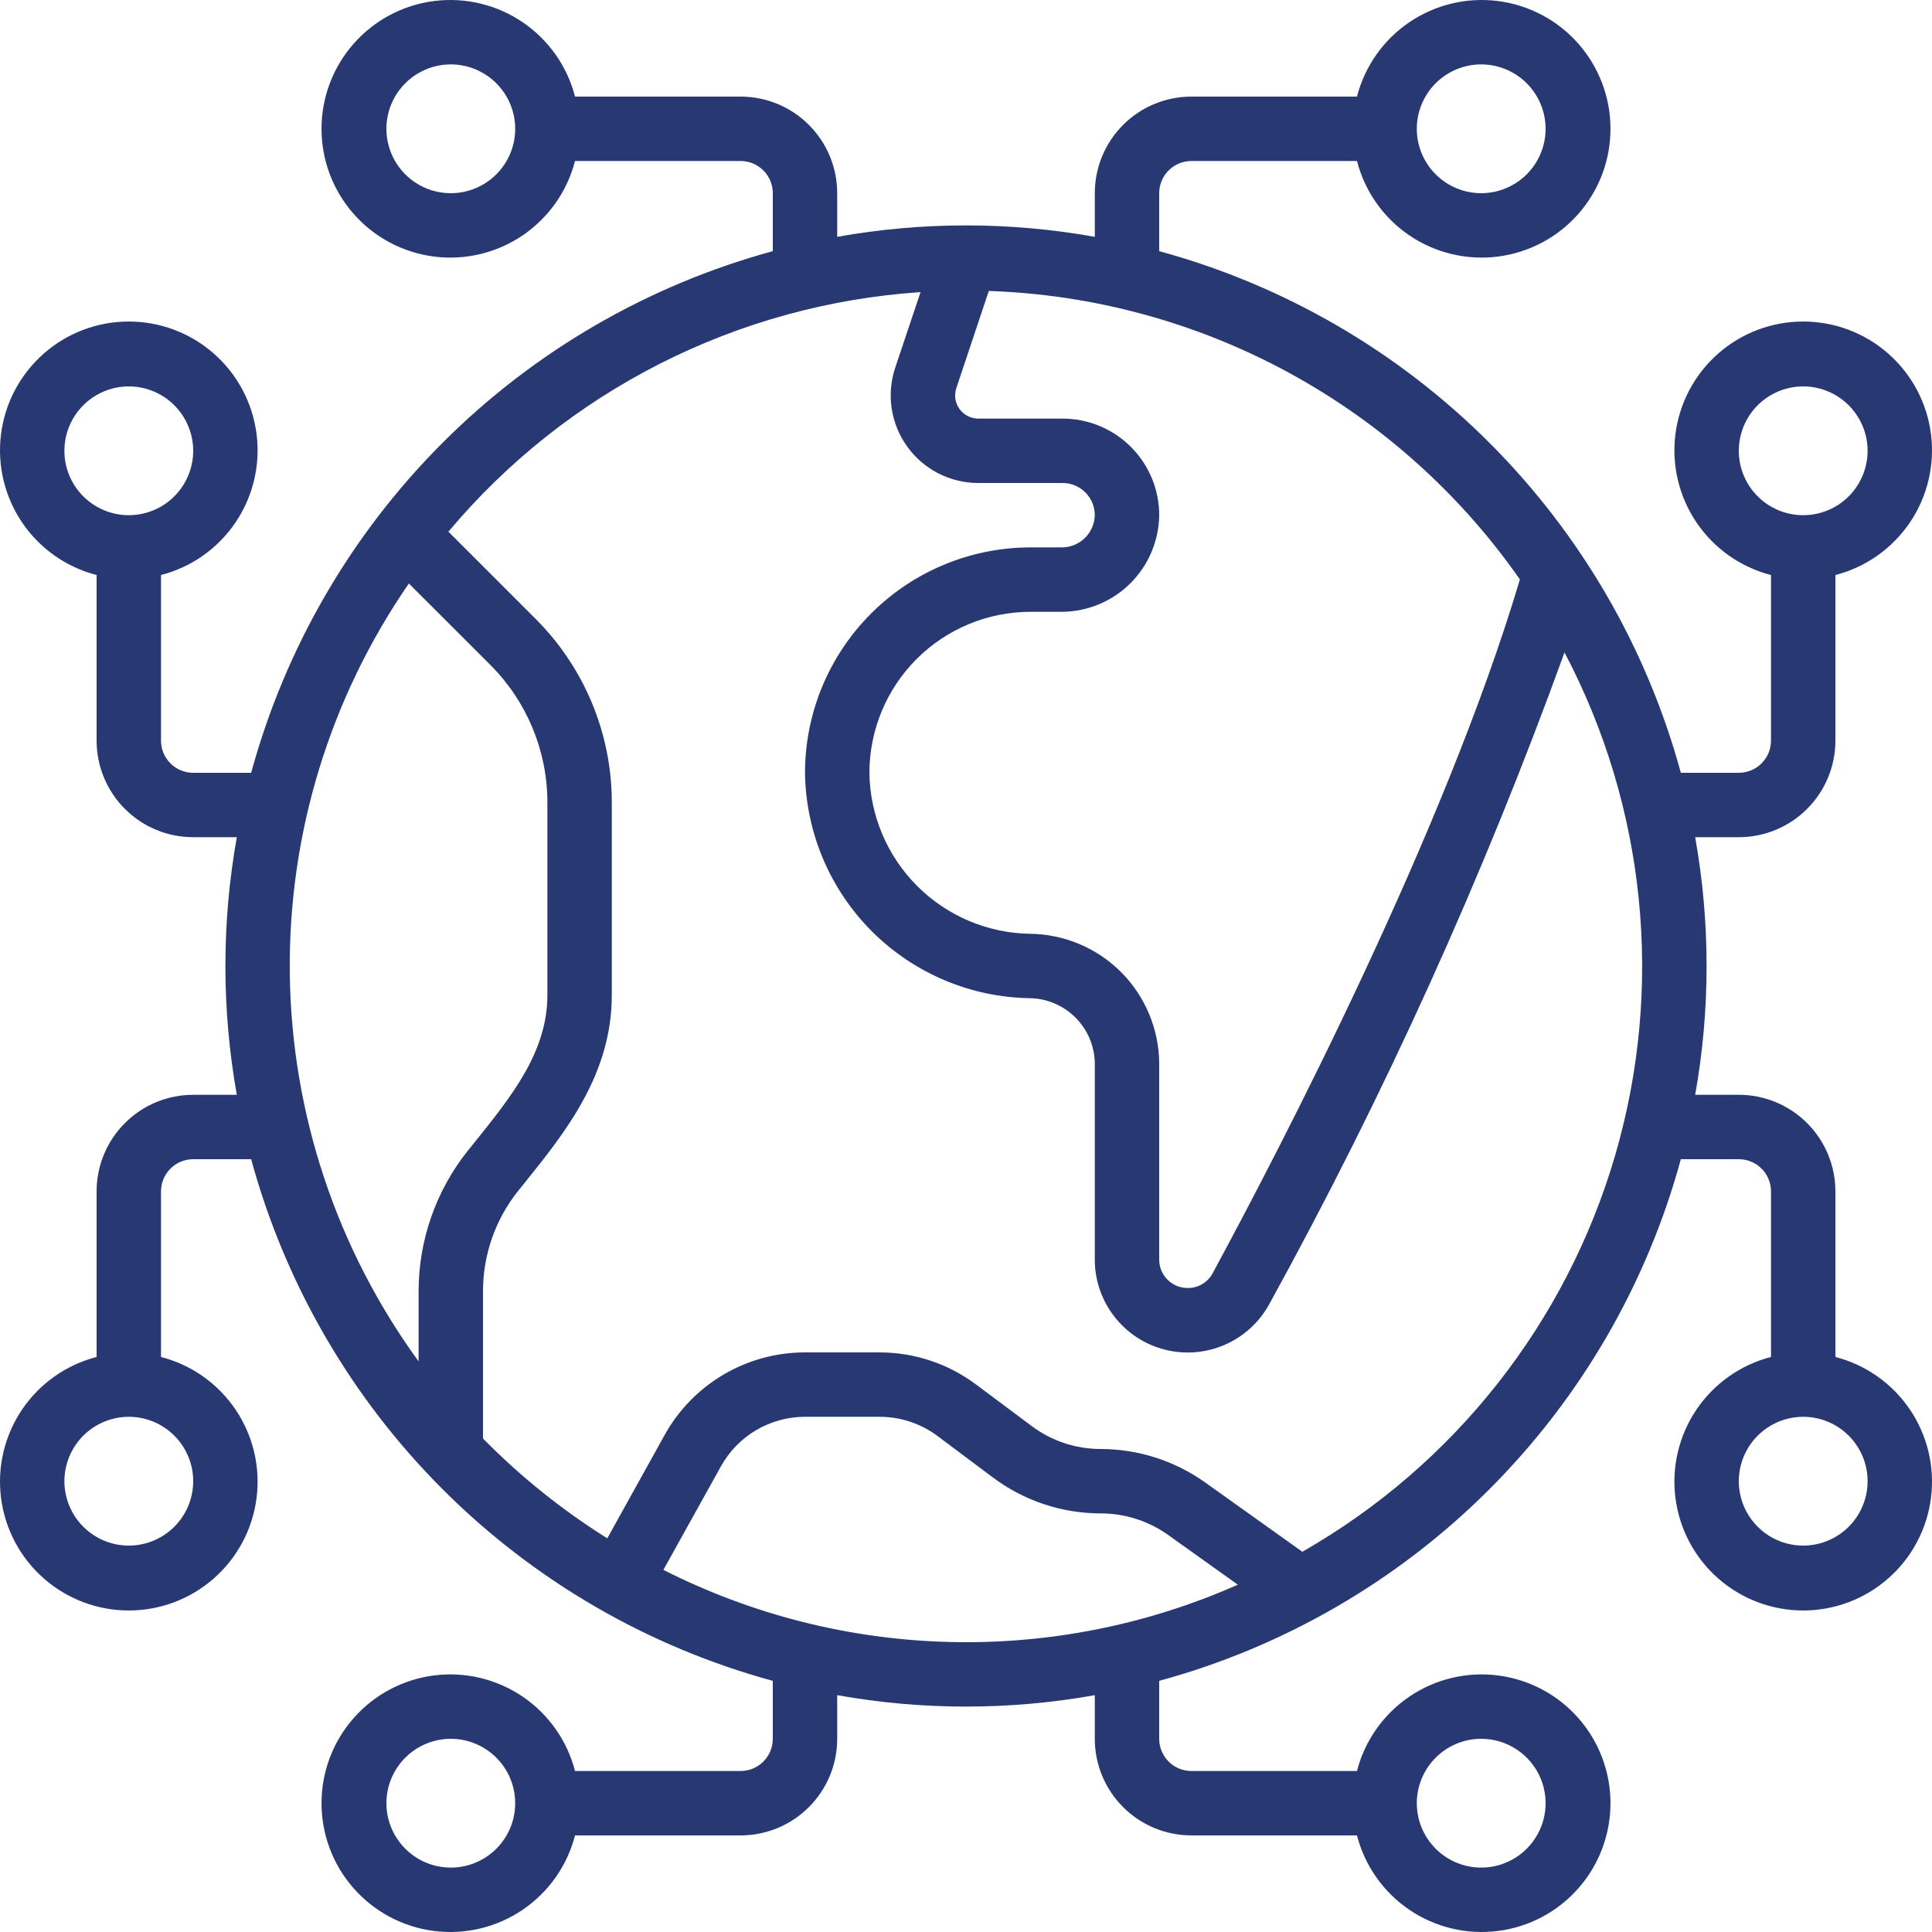 <svg width="60" height="60" viewBox="0 0 60 60" fill="none" xmlns="http://www.w3.org/2000/svg">
<path d="M57 23V17.858C57.943 17.615 58.764 17.036 59.311 16.23C59.857 15.424 60.091 14.447 59.968 13.481C59.846 12.515 59.375 11.627 58.644 10.984C57.914 10.34 56.974 9.985 56 9.985C55.026 9.985 54.086 10.34 53.356 10.984C52.625 11.627 52.155 12.515 52.032 13.481C51.909 14.447 52.143 15.424 52.689 16.23C53.236 17.036 54.057 17.615 55 17.858V23C55 23.265 54.895 23.52 54.707 23.707C54.52 23.895 54.265 24 54 24H52.2C51.144 20.123 49.093 16.589 46.252 13.748C43.411 10.907 39.877 8.857 36 7.8V6C36 5.735 36.105 5.48 36.293 5.293C36.48 5.105 36.735 5 37 5H42.142C42.385 5.943 42.964 6.764 43.77 7.311C44.576 7.857 45.553 8.091 46.519 7.968C47.485 7.845 48.373 7.375 49.016 6.644C49.66 5.914 50.015 4.974 50.015 4C50.015 3.026 49.66 2.086 49.016 1.356C48.373 0.625 47.485 0.155 46.519 0.032C45.553 -0.091 44.576 0.143 43.77 0.689C42.964 1.236 42.385 2.057 42.142 3H37C36.204 3 35.441 3.316 34.879 3.879C34.316 4.441 34 5.204 34 6V7.355C31.354 6.882 28.646 6.882 26 7.355V6C26 5.204 25.684 4.441 25.121 3.879C24.559 3.316 23.796 3 23 3H17.858C17.615 2.057 17.036 1.236 16.23 0.689C15.424 0.143 14.447 -0.091 13.481 0.032C12.515 0.155 11.627 0.625 10.984 1.356C10.34 2.086 9.985 3.026 9.985 4C9.985 4.974 10.34 5.914 10.984 6.644C11.627 7.375 12.515 7.845 13.481 7.968C14.447 8.091 15.424 7.857 16.23 7.311C17.036 6.764 17.615 5.943 17.858 5H23C23.265 5 23.52 5.105 23.707 5.293C23.895 5.48 24 5.735 24 6V7.8C20.123 8.857 16.589 10.907 13.748 13.748C10.907 16.589 8.857 20.123 7.8 24H6C5.735 24 5.48 23.895 5.293 23.707C5.105 23.52 5 23.265 5 23V17.858C5.943 17.615 6.764 17.036 7.311 16.23C7.857 15.424 8.091 14.447 7.968 13.481C7.845 12.515 7.375 11.627 6.644 10.984C5.914 10.34 4.974 9.985 4 9.985C3.026 9.985 2.086 10.34 1.356 10.984C0.625 11.627 0.155 12.515 0.032 13.481C-0.091 14.447 0.143 15.424 0.689 16.23C1.236 17.036 2.057 17.615 3 17.858V23C3 23.796 3.316 24.559 3.879 25.121C4.441 25.684 5.204 26 6 26H7.355C6.882 28.646 6.882 31.354 7.355 34H6C5.204 34 4.441 34.316 3.879 34.879C3.316 35.441 3 36.204 3 37V42.142C2.057 42.385 1.236 42.964 0.689 43.77C0.143 44.576 -0.091 45.553 0.032 46.519C0.155 47.485 0.625 48.373 1.356 49.016C2.086 49.66 3.026 50.015 4 50.015C4.974 50.015 5.914 49.66 6.644 49.016C7.375 48.373 7.845 47.485 7.968 46.519C8.091 45.553 7.857 44.576 7.311 43.77C6.764 42.964 5.943 42.385 5 42.142V37C5 36.735 5.105 36.48 5.293 36.293C5.48 36.105 5.735 36 6 36H7.8C8.857 39.877 10.907 43.411 13.748 46.252C16.589 49.093 20.123 51.144 24 52.2V54C24 54.265 23.895 54.52 23.707 54.707C23.52 54.895 23.265 55 23 55H17.858C17.615 54.057 17.036 53.236 16.23 52.689C15.424 52.143 14.447 51.909 13.481 52.032C12.515 52.155 11.627 52.625 10.984 53.356C10.34 54.086 9.985 55.026 9.985 56C9.985 56.974 10.34 57.914 10.984 58.644C11.627 59.375 12.515 59.846 13.481 59.968C14.447 60.091 15.424 59.857 16.23 59.311C17.036 58.764 17.615 57.943 17.858 57H23C23.796 57 24.559 56.684 25.121 56.121C25.684 55.559 26 54.796 26 54V52.645C28.646 53.118 31.354 53.118 34 52.645V54C34 54.796 34.316 55.559 34.879 56.121C35.441 56.684 36.204 57 37 57H42.142C42.385 57.943 42.964 58.764 43.77 59.311C44.576 59.857 45.553 60.091 46.519 59.968C47.485 59.846 48.373 59.375 49.016 58.644C49.66 57.914 50.015 56.974 50.015 56C50.015 55.026 49.66 54.086 49.016 53.356C48.373 52.625 47.485 52.155 46.519 52.032C45.553 51.909 44.576 52.143 43.77 52.689C42.964 53.236 42.385 54.057 42.142 55H37C36.735 55 36.48 54.895 36.293 54.707C36.105 54.52 36 54.265 36 54V52.2C39.877 51.144 43.411 49.093 46.252 46.252C49.093 43.411 51.144 39.877 52.2 36H54C54.265 36 54.52 36.105 54.707 36.293C54.895 36.48 55 36.735 55 37V42.142C54.057 42.385 53.236 42.964 52.689 43.77C52.143 44.576 51.909 45.553 52.032 46.519C52.155 47.485 52.625 48.373 53.356 49.016C54.086 49.66 55.026 50.015 56 50.015C56.974 50.015 57.914 49.66 58.644 49.016C59.375 48.373 59.846 47.485 59.968 46.519C60.091 45.553 59.857 44.576 59.311 43.77C58.764 42.964 57.943 42.385 57 42.142V37C57 36.204 56.684 35.441 56.121 34.879C55.559 34.316 54.796 34 54 34H52.645C53.118 31.354 53.118 28.646 52.645 26H54C54.796 26 55.559 25.684 56.121 25.121C56.684 24.559 57 23.796 57 23ZM54 14C54 13.604 54.117 13.218 54.337 12.889C54.557 12.56 54.869 12.304 55.235 12.152C55.6 12.001 56.002 11.961 56.39 12.038C56.778 12.116 57.135 12.306 57.414 12.586C57.694 12.866 57.884 13.222 57.962 13.61C58.039 13.998 57.999 14.4 57.848 14.765C57.696 15.131 57.44 15.443 57.111 15.663C56.782 15.883 56.396 16 56 16C55.47 16 54.961 15.789 54.586 15.414C54.211 15.039 54 14.53 54 14ZM46 2C46.396 2 46.782 2.117 47.111 2.337C47.44 2.557 47.696 2.869 47.848 3.235C47.999 3.6 48.039 4.002 47.962 4.39C47.884 4.778 47.694 5.135 47.414 5.414C47.135 5.694 46.778 5.884 46.39 5.962C46.002 6.039 45.6 5.999 45.235 5.848C44.869 5.696 44.557 5.44 44.337 5.111C44.117 4.782 44 4.396 44 4C44 3.47 44.211 2.961 44.586 2.586C44.961 2.211 45.47 2 46 2ZM14 6C13.604 6 13.218 5.883 12.889 5.663C12.56 5.443 12.304 5.131 12.152 4.765C12.001 4.4 11.961 3.998 12.038 3.61C12.116 3.222 12.306 2.865 12.586 2.586C12.866 2.306 13.222 2.116 13.61 2.038C13.998 1.961 14.4 2.001 14.765 2.152C15.131 2.304 15.443 2.56 15.663 2.889C15.883 3.218 16 3.604 16 4C16 4.53 15.789 5.039 15.414 5.414C15.039 5.789 14.53 6 14 6ZM2 14C2 13.604 2.117 13.218 2.337 12.889C2.557 12.56 2.869 12.304 3.235 12.152C3.6 12.001 4.002 11.961 4.39 12.038C4.778 12.116 5.135 12.306 5.414 12.586C5.694 12.866 5.884 13.222 5.962 13.61C6.039 13.998 5.999 14.4 5.848 14.765C5.696 15.131 5.44 15.443 5.111 15.663C4.782 15.883 4.396 16 4 16C3.47 16 2.961 15.789 2.586 15.414C2.211 15.039 2 14.53 2 14ZM6 46C6 46.396 5.883 46.782 5.663 47.111C5.443 47.44 5.131 47.696 4.765 47.848C4.4 47.999 3.998 48.039 3.61 47.962C3.222 47.884 2.865 47.694 2.586 47.414C2.306 47.135 2.116 46.778 2.038 46.39C1.961 46.002 2.001 45.6 2.152 45.235C2.304 44.869 2.56 44.557 2.889 44.337C3.218 44.117 3.604 44 4 44C4.53 44 5.039 44.211 5.414 44.586C5.789 44.961 6 45.47 6 46ZM14 58C13.604 58 13.218 57.883 12.889 57.663C12.56 57.443 12.304 57.131 12.152 56.765C12.001 56.4 11.961 55.998 12.038 55.61C12.116 55.222 12.306 54.865 12.586 54.586C12.866 54.306 13.222 54.116 13.61 54.038C13.998 53.961 14.4 54.001 14.765 54.152C15.131 54.304 15.443 54.56 15.663 54.889C15.883 55.218 16 55.605 16 56C16 56.531 15.789 57.039 15.414 57.414C15.039 57.789 14.53 58 14 58ZM46 54C46.396 54 46.782 54.117 47.111 54.337C47.44 54.557 47.696 54.869 47.848 55.235C47.999 55.6 48.039 56.002 47.962 56.39C47.884 56.778 47.694 57.135 47.414 57.414C47.135 57.694 46.778 57.884 46.39 57.962C46.002 58.039 45.6 57.999 45.235 57.848C44.869 57.696 44.557 57.44 44.337 57.111C44.117 56.782 44 56.396 44 56C44 55.47 44.211 54.961 44.586 54.586C44.961 54.211 45.47 54 46 54ZM58 46C58 46.396 57.883 46.782 57.663 47.111C57.443 47.44 57.131 47.696 56.765 47.848C56.4 47.999 55.998 48.039 55.61 47.962C55.222 47.884 54.865 47.694 54.586 47.414C54.306 47.135 54.116 46.778 54.038 46.39C53.961 46.002 54.001 45.6 54.152 45.235C54.304 44.869 54.56 44.557 54.889 44.337C55.218 44.117 55.605 44 56 44C56.531 44 57.039 44.211 57.414 44.586C57.789 44.961 58 45.47 58 46ZM47.2 18C44.868 25.833 39.772 35.64 37.656 39.549C37.581 39.687 37.47 39.801 37.335 39.88C37.2 39.96 37.047 40.001 36.89 40C36.773 40.001 36.657 39.979 36.548 39.935C36.44 39.89 36.341 39.825 36.258 39.742C36.175 39.659 36.11 39.56 36.065 39.452C36.021 39.343 35.999 39.227 36 39.11V33C35.986 31.944 35.56 30.934 34.813 30.187C34.066 29.44 33.056 29.014 32 29C30.679 28.983 29.418 28.45 28.484 27.516C27.55 26.582 27.017 25.321 27 24C27.002 22.674 27.529 21.404 28.466 20.466C29.404 19.529 30.674 19.002 32 19H33C33.792 18.99 34.55 18.67 35.11 18.11C35.67 17.549 35.99 16.792 36 16C36 15.204 35.684 14.441 35.121 13.879C34.559 13.316 33.796 13 33 13H30.38C30.267 13 30.155 12.973 30.054 12.921C29.953 12.869 29.866 12.794 29.799 12.703C29.733 12.611 29.689 12.505 29.671 12.393C29.654 12.28 29.663 12.166 29.698 12.058L30.708 9.036C33.965 9.146 37.152 10.013 40.016 11.569C42.879 13.125 45.341 15.327 47.205 18H47.2ZM12.7 18.123L15.24 20.662C16.361 21.788 16.994 23.311 17 24.9V30.9C17 32.665 15.894 34.039 14.724 35.494L14.53 35.734C13.54 36.974 13.001 38.513 13 40.1V42.279C10.452 38.78 9.054 34.575 9 30.246C8.946 25.918 10.239 21.68 12.7 18.118V18.123ZM20.6 48.758L22.384 45.548C22.642 45.079 23.02 44.688 23.48 44.416C23.941 44.144 24.465 44 25 44H27.32C27.969 44 28.601 44.211 29.12 44.6L30.825 45.876C31.792 46.605 32.969 46.999 34.18 47C34.929 46.999 35.659 47.231 36.27 47.664L38.442 49.214C35.62 50.465 32.555 51.073 29.469 50.993C26.383 50.914 23.354 50.148 20.6 48.753V48.758ZM40.449 48.194L37.425 46.037C36.477 45.363 35.343 45 34.18 45C33.404 45 32.649 44.747 32.029 44.279L30.316 43C29.451 42.351 28.398 42 27.316 42H25C24.109 42 23.234 42.238 22.466 42.691C21.699 43.144 21.067 43.794 20.636 44.574L18.86 47.774C17.456 46.895 16.161 45.855 15 44.674V40.1C15 38.968 15.384 37.87 16.09 36.986L16.282 36.748C17.556 35.164 19 33.37 19 30.9V24.9C18.994 22.779 18.152 20.747 16.657 19.243L13.926 16.512C15.742 14.347 17.977 12.572 20.497 11.294C23.017 10.015 25.769 9.26 28.588 9.072L27.8 11.424C27.665 11.833 27.628 12.268 27.693 12.693C27.759 13.118 27.924 13.522 28.176 13.871C28.428 14.221 28.759 14.505 29.142 14.701C29.525 14.897 29.95 15 30.38 15H33C33.265 15 33.52 15.105 33.707 15.293C33.895 15.48 34 15.735 34 16C33.993 16.263 33.886 16.514 33.7 16.7C33.514 16.886 33.263 16.993 33 17H32C30.144 17.002 28.365 17.74 27.053 19.053C25.74 20.365 25.002 22.144 25 24C25.024 25.849 25.77 27.615 27.077 28.923C28.385 30.23 30.151 30.976 32 31C32.526 31.013 33.027 31.229 33.399 31.601C33.772 31.973 33.987 32.474 34 33V39.11C33.998 39.752 34.211 40.376 34.604 40.883C34.996 41.391 35.547 41.753 36.169 41.913C36.791 42.072 37.448 42.02 38.036 41.764C38.625 41.508 39.111 41.063 39.419 40.5C42.997 34.003 46.062 27.236 48.587 20.262C51.116 25.064 51.681 30.66 50.163 35.87C48.645 41.08 45.162 45.497 40.45 48.189L40.449 48.194Z" fill="#283872"/>
</svg>

